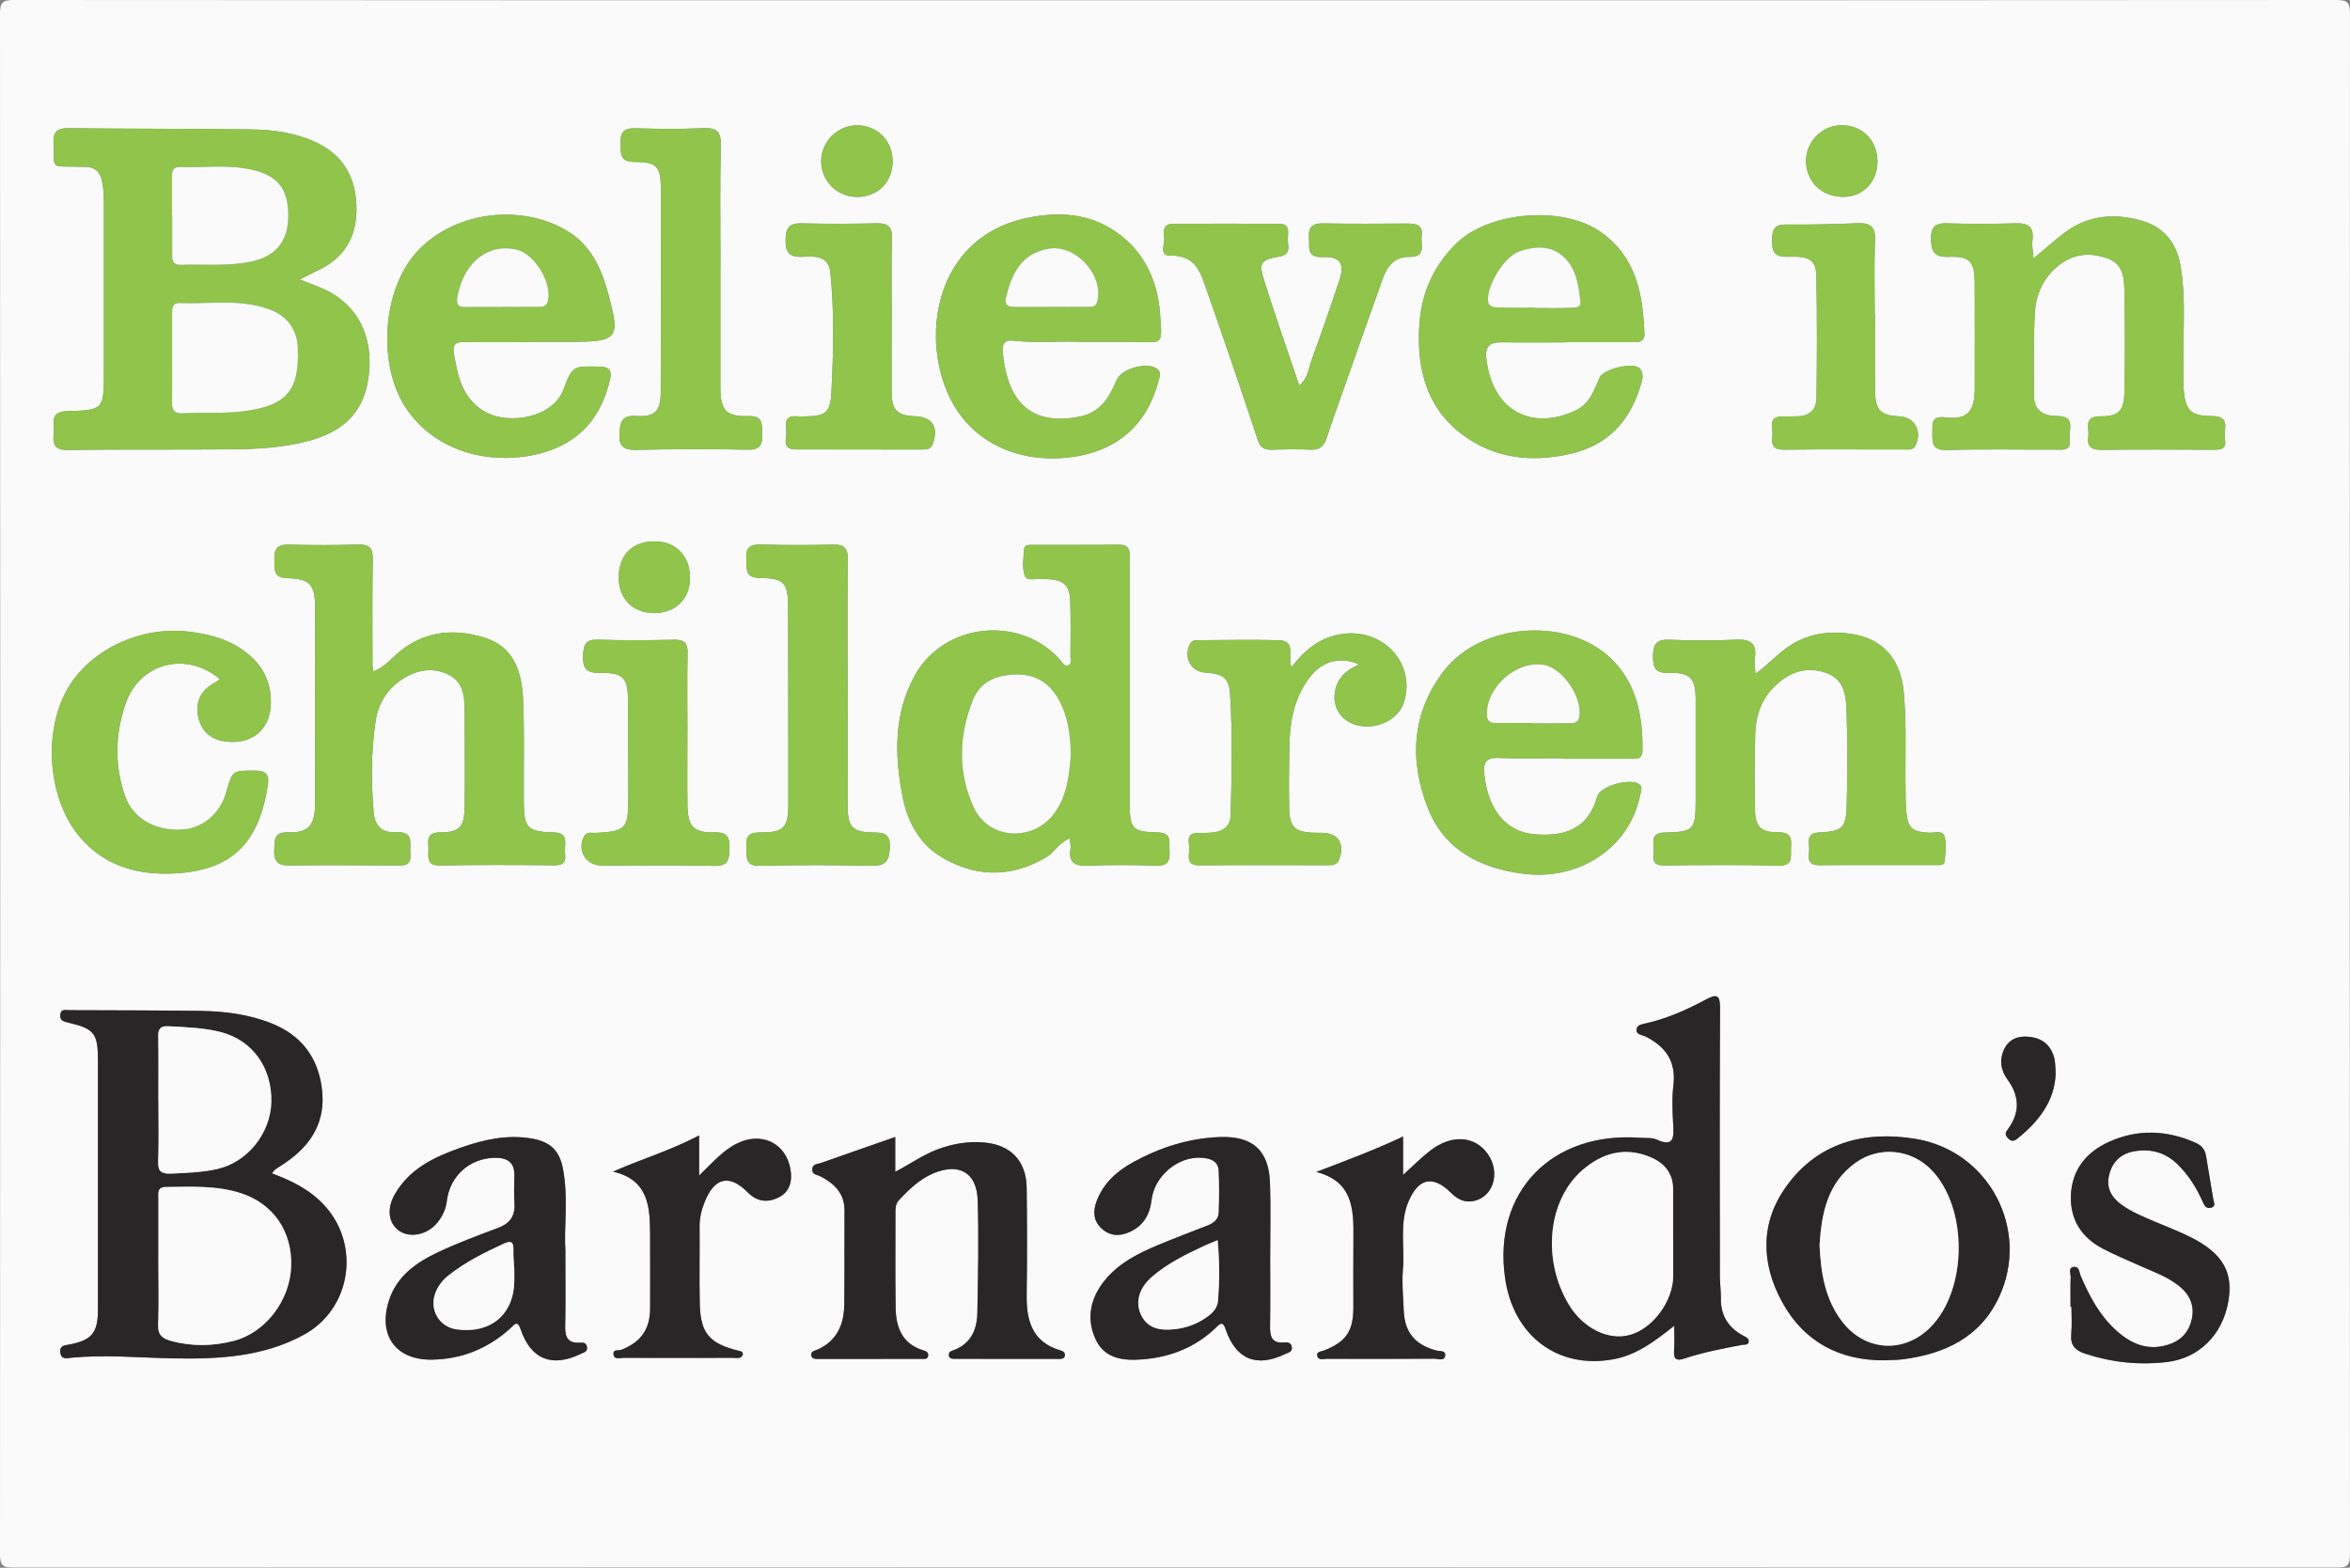 <?xml version="1.0" encoding="UTF-8"?>
<svg id="Layer_1" data-name="Layer 1" xmlns="http://www.w3.org/2000/svg" viewBox="0 0 840.19 560.48">
  <rect x="0" y="0" width="840.19" height="560.48" fill="#808080" stroke="none"/>
  <defs>
    <style>
      .cls-1 {
        opacity: .97;
      }

      .cls-2 {
        fill: #262324;
      }

      .cls-2, .cls-3, .cls-4 {
        stroke-width: 0px;
      }

      .cls-3 {
        fill: #90c549;
      }

      .cls-4 {
        fill: #fdfdfd;
      }
    </style>
  </defs>
  <g class="cls-1">
    <path class="cls-4" d="M420.09.1C558.5.1,696.9.12,835.3,0c3.99,0,4.89.9,4.88,4.88-.11,183.57-.11,367.14,0,550.71,0,3.99-.9,4.88-4.88,4.88-276.81-.11-553.61-.11-830.42,0-3.99,0-4.89-.9-4.88-4.88C.11,372.02.11,188.45,0,4.88,0,.9.9,0,4.88,0c138.4.12,276.81.1,415.21.1ZM107.16,99.89c2.95-1.46,5.49-2.66,7.98-3.97,9.02-4.74,12.63-12.65,12.29-22.36-.37-10.51-4.9-18.43-15.03-22.93-7.33-3.26-14.97-4.26-22.74-4.36-21.78-.29-43.57-.18-65.36-.43-4.37-.05-5.3,1.75-5.18,5.68.29,8.83-1.04,7.97,7.89,8.07.89,0,1.77.08,2.66.05,3.97-.16,6.23,1.51,6.91,5.63.35,2.11.57,4.19.57,6.31,0,20.55,0,41.1,0,61.65,0,13.07-.19,13.49-13.06,13.75-6.73.14-4.52,4.72-4.91,8.21-.42,3.78.46,5.74,5.02,5.68,19.48-.26,38.98-.05,58.46-.22,9.37-.08,18.74-.6,27.86-3.07,11.25-3.05,19.06-9.24,21.06-21.6,2.2-13.62-2.3-25.12-13.41-31.42-3.32-1.88-7.07-3.01-11.02-4.65ZM382.41,299.74c.17,1.59.5,2.64.34,3.61-.83,5.02,1.46,6.33,6.18,6.15,8.13-.31,16.3-.29,24.43,0,4.4.16,5-2.01,4.76-5.52-.2-3.02,1.04-6.28-4.31-6.39-9.07-.19-9.91-1.44-9.91-10.44,0-29.22,0-58.44.07-87.66,0-2.85-.35-4.79-3.9-4.75-10.27.11-20.54.03-30.82.07-1.17,0-2.94-.2-3.07,1.35-.27,3.15-.77,6.54.11,9.44.76,2.5,4.02,1.07,6.17,1.4.69.11,1.42,0,2.12.04,5.8.28,7.93,2.29,8.09,8.2.17,6.55.09,13.1.05,19.66,0,.98.48,2.34-.66,2.88-1.51.72-2.12-.79-2.88-1.67-14.3-16.39-41.76-13.58-52.2,5.52-7.52,13.76-7.15,28.45-4.26,43.33,1.66,8.55,5.87,16.29,12.76,20.74,12.19,7.85,25.53,8.51,38.57.79,2.92-1.73,4.4-5.11,8.36-6.74ZM97.21,419.49c.73-.88.91-1.21,1.18-1.39,1.17-.8,2.37-1.54,3.54-2.34,9.52-6.47,14.74-14.98,13.11-26.94-1.53-11.21-7.59-18.81-17.98-22.96-8.16-3.26-16.78-4.33-25.48-4.45-15.57-.21-31.14-.2-46.71-.26-1.32,0-3.03-.6-3.32,1.54-.29,2.16,1.2,2.52,2.91,2.92,9.27,2.17,10.55,3.85,10.56,13.39,0,29.75,0,59.51,0,89.26,0,8.12-2.14,10.82-9.98,12.38-1.76.35-3.79.25-3.48,2.88.32,2.76,2.57,2.01,4.13,1.86,12.04-1.13,24.04.01,36.07.25,16.12.32,32.3-.44,46.95-8.48,16.74-9.18,20.26-31.82,7.46-46.01-5.11-5.66-11.63-8.93-18.96-11.65ZM133.43,240.05c-.12-1.07-.26-1.71-.26-2.36,0-12.57-.12-25.14.1-37.71.07-3.9-1.08-5.39-5.08-5.29-8.32.22-16.65.26-24.97.02-4.1-.12-5.28,1.59-5.13,5.34.14,3.39-.65,6.52,4.79,6.66,8.05.21,9.77,2.46,9.78,10.53.03,23.37.01,46.75-.02,70.12-.01,7.58-2.31,10.43-9.54,10.2-5.37-.17-4.88,2.84-5.06,6.32-.21,4.13,1.33,5.6,5.53,5.54,12.57-.2,25.14-.04,37.72-.02,2.86,0,5.87.46,5.42-4.16-.35-3.6,1.56-8.11-5.14-7.71-4.59.28-7.55-1.87-7.99-7.12-.91-10.98-.91-21.95.73-32.79.94-6.19,4.35-11.61,9.91-15.06,5.07-3.15,10.59-4.09,16.15-1.34,5.02,2.49,5.72,7.28,5.74,12.24.04,11.69.16,23.37,0,35.06-.09,7.08-1.77,9.02-8.79,9.06-5.5.03-3.98,3.55-4.15,6.44-.18,2.98-.3,5.48,4.15,5.4,13.63-.24,27.27-.22,40.9-.05,5.35.07,3.51-3.63,3.75-6.25.26-2.92.46-5.44-4.03-5.54-9.45-.21-10.62-1.64-10.68-10.97-.08-12.04.27-24.09-.23-36.11-.4-9.73-2.93-19.08-13.58-22.45-10.55-3.34-20.88-2.71-30.16,4.54-3.1,2.42-5.54,5.85-9.88,7.46ZM727.02,92.39c-.18-2.61-.61-4.53-.37-6.36.62-4.71-1.28-6.33-5.93-6.19-8.32.25-16.66.26-24.98,0-4.07-.13-5.36,1.77-5.35,5.31.02,4.07.7,6.94,6.18,6.69,7.71-.35,9.41,1.68,9.44,9.25.06,12.58.04,25.16.02,37.74-.01,8.11-2.53,11.32-10.21,10.41-4.97-.59-4.97,1.41-4.92,4.77.05,3.5-.76,7.04,5.07,6.88,12.92-.37,25.87-.11,38.8-.15,2.55,0,5.83.66,5.2-3.71-.47-3.26,2.45-8.31-4.57-8.29-4.42,0-8.17-1.79-8.19-7.08-.05-9.92-.23-19.85.31-29.75.36-6.67,3.04-12.65,8.54-17.03,5.39-4.28,11.32-4.71,17.52-2.46,5.88,2.13,5.88,7.56,5.97,12.44.22,11.86.25,23.73-.02,35.59-.15,6.35-2.16,8.5-8.42,8.39-6.39-.11-4.06,4.14-4.48,7.19-.51,3.75,1.11,4.85,4.78,4.8,13.11-.18,26.22-.1,39.33-.04,2.8.01,5.51.2,4.71-3.92-.62-3.19,2.46-8.12-4.68-8.12-7.72,0-9.55-2.24-10.06-9.92-.13-1.94.02-3.9-.04-5.84-.42-12.73,1.11-25.52-1.11-38.18-1.4-8.01-5.96-13.65-13.85-15.9-9.82-2.8-19.3-2.01-27.71,4.41-3.58,2.73-6.95,5.74-10.97,9.09ZM627.64,240.92c-.14-2.24-.53-3.85-.28-5.35.93-5.53-1.42-7.15-6.74-6.89-7.78.38-15.6.37-23.38.03-4.53-.2-6.23.99-6.27,5.83-.03,4.62,1.13,6.16,5.9,6.03,7.48-.2,9.35,2.02,9.37,9.46.02,12.05.03,24.09,0,36.14-.02,10.43-.62,11.28-11.03,11.44-4.58.07-4.22,2.7-4,5.52.21,2.61-1.6,6.33,3.74,6.27,13.64-.16,27.29-.25,40.92.07,5.4.13,4.28-3.22,4.46-6.27.2-3.26.16-5.68-4.46-5.66-6.61.03-8.37-2.01-8.45-8.72-.11-8.85-.15-17.72.12-26.57.21-6.74,2.39-12.78,7.59-17.52,5.13-4.68,10.84-6.47,17.56-4.25,6.52,2.16,7.29,7.93,7.48,13.35.4,11.32.37,22.68.07,34.01-.22,8.11-1.54,9.37-9.8,9.75-4.32.2-3.86,2.82-3.63,5.39.23,2.57-1.64,6.39,3.7,6.34,13.82-.14,27.64-.03,41.45-.06,1.19,0,3.04.26,3.22-1.12.39-2.94.75-6.09.09-8.91-.61-2.62-3.56-1.45-5.5-1.54-6.26-.32-7.7-1.56-8.26-7.87-.2-2.29-.18-4.6-.23-6.9-.23-11.86.46-23.72-.66-35.57-1.07-11.31-7.03-18.7-17.94-20.6-8-1.39-15.82-.48-22.96,4.19-4.18,2.74-7.41,6.54-12.11,9.96ZM560.17,122.4s0-.04,0-.06c7.8,0,15.59,0,23.39,0,2.2,0,4.51.01,4.38-3.14-.6-14.03-2.88-27.22-15.55-36.21-13.56-9.62-40.2-7.48-51.96,4.27-7.9,7.89-12.13,17.35-12.93,28.31-1.12,15.37,2.1,29.6,14.85,39.42,11.56,8.9,25.07,10.54,39.31,7.21,12.78-2.98,20.52-11.01,24.5-23.11.76-2.3,1.87-4.99.3-7.16-1.97-2.73-13.2-.15-14.56,3.06-1.93,4.57-3.67,9.42-8.54,11.73-15.07,7.14-29.53.93-31.94-18.25-.57-4.5,1.05-6.16,5.39-6.1,7.78.11,15.57.03,23.36.03ZM190.96,122.31s0-.06,0-.08c4.07,0,8.15.01,12.22,0,18.26-.05,18.87-.85,13.81-18.82-2.51-8.91-6.66-16.72-15.15-21.42-17.11-9.48-40.49-5.79-53.08,8.37-12.37,13.91-13.68,40.65-3.5,55.69,12.04,17.77,34.96,20.84,51.56,14.92,11.66-4.16,18.23-12.88,21.14-24.65.79-3.21.62-5.19-3.74-5.25-9-.12-9.53-.56-12.64,7.91-3.91,10.68-19.54,12.58-27.21,8.72-8.81-4.42-10.55-12.5-12.05-21.02-.6-3.43.38-4.45,3.67-4.4,8.32.11,16.65.04,24.98.04ZM558.78,271.04c0,.07,0,.14,0,.22,7.97,0,15.94.01,23.91,0,2.08,0,4.49.42,4.54-2.88.17-12.44-2.13-24.34-11.46-33.14-15.77-14.89-46.42-12.52-59.61,4.69-11.4,14.87-12.37,31.79-5.72,48.83,5.93,15.18,18.74,21.62,34.13,23.61,20.24,2.62,38.13-9.48,41.82-28.13.24-1.2.94-2.49,0-3.55-2.57-2.9-14.21.09-15.34,4.07-3.56,12.53-12.79,14.3-22.64,13.48-10.2-.86-16.48-9.17-17.72-21.31-.43-4.26.5-6.16,5.23-5.96,7.6.33,15.23.09,22.85.09ZM598.55,474.02c0,2.94.16,5.89-.04,8.82-.2,2.95.72,3.82,3.61,2.85,6.71-2.25,13.65-3.54,20.58-4.89.94-.18,2.39.24,2.48-1.26.07-1.21-1.17-1.6-2.08-2.1-5.3-2.89-7.98-7.27-7.87-13.39.05-2.65-.36-5.3-.36-7.95-.03-31.87-.1-63.75.07-95.62.03-4.92-1.19-5.21-5.17-3.09-6.7,3.59-13.65,6.69-21.12,8.41-1.39.32-3.17.49-3.5,1.91-.51,2.22,1.93,2.23,3.14,2.84,7.25,3.63,11,8.94,9.98,17.43-.56,4.71-.32,9.56-.06,14.33.25,4.56.09,7.82-5.92,5.1-1.68-.76-3.83-.5-5.78-.64-31.82-2.39-52.85,19.43-48.41,50.21,2.97,20.64,18.89,32.58,38.68,28.96,8.33-1.52,14.75-6.41,21.74-11.94ZM386.69,122.23c7.31,0,12.97-.05,18.64.01,10.54.11,10.27,1.62,9.44-9.89-.94-13.02-6.52-23.94-17.74-30.72-9.61-5.8-20.56-5.93-31.39-3.35-30.3,7.22-36.61,40.27-26.64,62.66,7.26,16.32,23.75,24.53,42.38,22.68,17.32-1.72,28.66-11.24,32.84-27.56.35-1.37.96-2.83-.28-3.97-3.27-3.01-12.94-.44-14.69,3.73-2.57,6.13-5.78,11.61-13.11,13.09-20.15,4.07-26.29-8.55-27.65-23.05-.29-3.08.97-4.43,3.87-4.08,8.65,1.04,17.32,0,24.32.45ZM78.62,242.83c-.95.65-1.51,1.09-2.12,1.42-4.8,2.63-6.72,6.83-5.64,11.98,1.13,5.39,4.66,8.37,10.4,8.94,8.89.87,15.17-4.3,15.56-13.21.32-7.38-2.36-13.41-8.08-18.13-6.11-5.04-13.34-7.04-20.99-7.99-17.63-2.18-35.99,6.59-43.91,20.97-8.66,15.71-6.46,39.34,4.76,52.51,8.96,10.52,21.02,13.61,33.89,12.93,21.3-1.12,30.16-11.7,33.28-31.56.53-3.4-.37-5.19-4.4-5.2-8.24,0-8.24-.22-10.53,7.9-2.14,7.61-8.51,12.89-15.98,13.25-9.42.45-17.23-3.99-20.03-11.77-3.99-11.07-3.68-22.39.08-33.3,5.06-14.67,21.77-18.92,33.72-8.74ZM320.08,406.47c-9,3.14-17.79,6.2-26.57,9.3-1.23.44-3.04.29-3.12,2.26-.09,1.98,1.76,1.91,2.93,2.52,4.99,2.6,8.64,6.08,8.6,12.27-.07,11.16.04,22.31-.08,33.47-.08,7.2-2.59,13.14-9.67,16.25-.95.42-2.26.47-2.14,1.88.12,1.4,1.37,1.42,2.42,1.42,12.4,0,24.79,0,37.19-.03.82,0,1.89.24,2.14-.94.28-1.31-.49-1.76-1.69-2.12-7.53-2.26-9.78-8.17-9.89-15.17-.17-11.33-.03-22.67-.07-34,0-1.63.03-3.18,1.21-4.46,3.63-3.91,7.47-7.6,12.47-9.69,9.05-3.78,15.4-.23,15.72,9.57.44,13.44.13,26.9-.11,40.35-.11,6.01-2.31,11.08-8.53,13.37-.85.32-1.71.53-1.67,1.68.04,1.18.88,1.38,1.81,1.39,12.57.02,25.15.03,37.72.03.89,0,1.88-.12,1.96-1.27.07-1.01-.59-1.49-1.57-1.77-10.06-2.92-12.22-10.55-12.09-19.82.18-12.73.15-25.47,0-38.21-.11-9.66-5.62-15.48-15.23-16.3-5.72-.49-11.26.46-16.65,2.47-5.23,1.96-9.78,5.26-15.11,8v-12.45ZM464.52,137.82c-4.25-12.62-8.56-24.9-12.48-37.29-2.1-6.63-1.41-7.6,5.44-8.83,4.66-.84,2.69-4.24,2.94-6.67.22-2.18.62-5.02-2.95-5.03-12.75-.05-25.51-.03-38.26,0-3.1.01-3.44,2.63-3.01,4.53.54,2.37-2.16,6.99,2.3,6.87,9.26-.25,10.88,6.52,13.07,12.74,6.21,17.67,12.23,35.4,18.12,53.17.92,2.79,2.38,3.53,5,3.46,4.6-.12,9.22-.24,13.81-.01,3.22.16,4.83-1.15,5.79-4.09,1.97-6.04,4.15-12.02,6.26-18.01,4.65-13.16,9.26-26.33,13.99-39.46,1.55-4.31,4.46-7.48,9.33-7.36,6.25.14,3.98-4.37,4.41-7.39.59-4.14-2.11-4.55-5.27-4.53-9.92.04-19.84.14-29.76-.06-3.85-.08-5.57,1.08-5.25,5.12.27,3.4-1.07,7.13,4.92,6.92,6.3-.22,7.91,2.36,5.91,8.39-3.17,9.56-6.5,19.07-9.94,28.53-1.05,2.89-1.16,6.27-4.37,9ZM461.74,238.54c-1.54-3.96,1.93-9.51-4.64-9.67-9.38-.23-18.77-.06-28.16,0-1.35,0-2.8-.19-3.59,1.53-2.22,4.87.46,9.73,5.65,10.08,6.47.45,8.42,1.83,8.81,8.05.88,14.32.56,28.66.17,42.99-.1,3.76-2.58,5.67-6.18,6.06-1.76.19-3.54.21-5.31.18-5.01-.08-3.13,3.74-3.31,6.12-.18,2.45-.93,5.51,3.5,5.48,15.41-.11,30.82-.02,46.22-.04,1.6,0,3.17-.12,3.88-2.04,2.13-5.71-.31-9.5-6.22-9.56-.89,0-1.77,0-2.66-.02-6.91-.17-8.86-1.94-8.99-8.86-.14-7.43-.08-14.88.08-22.31.19-8.98,1.81-17.57,7.66-24.84,4.44-5.52,10.72-7.07,17.34-4.12-4.63,1.8-7.93,4.86-8.73,9.8-.96,5.99,2.66,10.85,8.57,12.05,6.84,1.39,14.15-2.34,16.04-8.17,4.58-14.09-7.5-27.04-22.55-24.52-7.51,1.26-12.76,5.55-17.59,11.8ZM454.12,449.01c0-8.67.24-17.36-.06-26.02-.4-11.78-6.24-16.92-18.01-16.48-11,.41-21.21,3.69-30.78,8.91-5.84,3.19-10.74,7.49-13.18,13.97-1.34,3.56-1.28,6.97,1.7,9.75,3.11,2.91,6.65,2.93,10.33,1.2,4.79-2.25,7.03-6.26,7.59-11.32.95-8.52,9.48-15.75,18-15.1,2.97.23,5.85,1.08,6.01,4.7.22,4.94.17,9.91.02,14.86-.07,2.33-1.7,3.76-3.84,4.59-5.92,2.31-11.86,4.56-17.73,7-7.23,3-14.23,6.51-19.26,12.76-5.03,6.24-6.61,13.48-3.27,20.84,3.32,7.33,10.32,7.89,17.27,7.29,9.78-.85,18.51-4.33,25.71-11.21,1.35-1.29,2.48-2.77,3.52.33,3.65,10.88,11.04,13.96,21.32,9.01,1.08-.52,2.57-.69,2.42-2.33-.14-1.54-1.27-1.98-2.69-1.83-4.59.48-5.17-2.24-5.11-5.95.15-8.32.05-16.64.03-24.96ZM202.14,447.4c-.59-8.48,1.09-18.97-.84-29.33-1.25-6.72-4.51-9.84-11.1-11-8.81-1.55-17.24.34-25.47,3.24-9.45,3.33-18.4,7.53-23.65,16.78-2.89,5.09-2.18,10.28,1.56,12.9,3.95,2.77,10.2,1.48,13.72-2.89,1.8-2.23,3.01-4.73,3.36-7.64,1.07-8.91,8-15.29,17.02-15.52,4.19-.11,7.3,1.31,7.14,6.36-.11,3.36-.14,6.73.05,10.08.26,4.55-1.8,7.12-6.01,8.69-7.28,2.71-14.59,5.42-21.59,8.76-7.59,3.62-14.42,8.37-17.24,17.01-4.07,12.44,2.29,21.42,15.26,21.26,10.67-.14,20-3.94,27.96-11.06,1.45-1.3,2.59-3.46,3.86.29,3.62,10.71,11.22,13.68,21.53,8.68,1.11-.54,2.43-.75,2.15-2.45-.29-1.75-1.62-1.54-2.85-1.5-4.02.12-5.02-2.07-4.94-5.74.19-8.32.06-16.64.06-26.9ZM303.05,245.18c0-15.04-.11-30.08.07-45.12.05-3.85-1.06-5.44-5.08-5.35-8.67.2-17.35.22-26.01-.03-3.89-.11-5.47,1.06-5.18,5.08.25,3.48-.83,6.87,5,6.88,8.46.01,9.9,1.9,9.92,10.14.06,23.54.09,47.07.08,70.61,0,8.54-1.52,10.25-10.22,10.21-4.31-.02-5.05,1.8-4.77,5.4.26,3.26-.76,6.68,4.82,6.54,13.26-.33,26.55-.3,39.81,0,5.19.12,6.52-1.79,6.66-6.73.14-5.16-2.53-5.16-6.21-5.2-6.92-.08-8.83-2.01-8.86-8.89-.08-14.51-.02-29.02-.02-43.53ZM257.56,95.49h.02c0-14.53-.23-29.06.13-43.58.13-5.08-1.58-6.3-6.31-6.09-7.96.35-15.95.29-23.91.03-4.05-.13-5.77.97-5.65,5.29.1,3.81-.34,6.79,5.21,6.76,7.74-.03,9.21,1.71,9.23,9.5.08,24.27.05,48.54-.05,72.81-.03,6.82-2.08,8.95-9.01,8.51-5.32-.33-5.54,2.67-5.76,6.47-.25,4.36,1.54,5.72,5.87,5.63,13.28-.27,26.58-.37,39.86-.06,4.83.11,5.41-1.86,5.35-5.91-.06-3.8-.05-6.28-5.15-6.11-7.84.26-9.84-2.2-9.84-10.22,0-14.35,0-28.7,0-43.05ZM673.58,486.32c2.72-.13,4.68-.1,6.61-.34,15.01-1.93,27.71-7.77,34.49-22.2,11.29-24.06-3.46-52.32-29.91-56.64-18.27-2.98-34.9,1.37-46.16,17.05-9.27,12.93-9.02,27.38-1.51,41.18,7.91,14.55,20.86,21.02,36.48,20.95ZM740.28,467.21c.11,0,.22,0,.32,0,0,3.19.24,6.39-.06,9.55-.38,4,1.1,5.95,5.01,7.23,9.59,3.13,19.32,4.14,29.27,2.95,11.36-1.35,19.73-9.67,21.83-21.46,1.89-10.6-1.88-17.31-13.3-23.09-4.09-2.07-8.4-3.69-12.62-5.49-4.23-1.8-8.5-3.49-12.27-6.22-3.64-2.64-5.47-6.02-4.41-10.53,1.12-4.79,4.25-7.71,9.03-8.54,5.92-1.03,11.17.42,15.57,4.76,3.98,3.92,6.82,8.56,9.03,13.62.57,1.31,1.25,2.14,2.73,1.82,1.96-.43,1.1-1.84.91-2.96-.87-5.23-1.77-10.46-2.62-15.69-.38-2.3-1.7-3.71-3.8-4.63-10.25-4.5-20.6-4.92-30.85-.3-8.2,3.7-13.33,10.06-13.65,19.26-.29,8.55,3.82,14.95,11.38,18.91,4.22,2.21,8.63,4.05,12.98,6,4.99,2.24,10.23,4,14.54,7.55,3.75,3.08,5.39,7,4.31,11.76-1.06,4.67-3.97,7.7-8.64,9.12-7.31,2.22-13.18-.47-18.43-5.21-5.91-5.33-9.51-12.2-12.61-19.4-.56-1.3-.52-3.72-2.74-3.22-1.82.41-.81,2.41-.86,3.66-.15,3.52-.05,7.05-.05,10.58ZM318.8,113.41h.02c0-9.37-.21-18.76.09-28.12.14-4.35-1.59-5.53-5.57-5.45-8.84.18-17.69.25-26.53,0-4.32-.12-5.84,1.31-5.94,5.71-.11,4.81,1.41,6.55,6.31,6.27,4.14-.24,9.07-.43,9.69,5.6,1.46,14.28,1.11,28.61.37,42.9-.39,7.43-2.25,8.53-9.82,8.55-.88,0-1.78.07-2.65-.02-4.34-.41-3.89,2.72-3.65,5.27.24,2.55-1.83,6.56,3.44,6.56,15.03,0,30.07.03,45.1.03,1.59,0,3.12-.03,3.84-2.02,2.18-6.01-.14-9.67-6.4-9.88-6.21-.21-8.26-2.21-8.3-8.33-.05-9.02-.01-18.04-.01-27.06ZM245.77,261.16c0-9.2-.15-18.4.07-27.59.09-3.74-1.2-4.94-4.89-4.85-9.02.2-18.05.26-27.06-.03-4.3-.14-5.24,1.5-5.42,5.49-.22,4.79,1.09,6.49,6.09,6.4,8.34-.15,9.93,1.79,9.96,9.94.04,11.67.11,23.35.11,35.02,0,10.77-.92,11.68-11.66,12.22-1.46.07-3.23-.56-4.2,1.34-2.53,4.92.68,10.31,6.27,10.33,13.44.05,26.89-.19,40.33.14,4.89.12,5.33-2.11,5.44-6.02.11-4.06-.53-6.1-5.35-5.98-7.56.2-9.59-2.12-9.68-9.87-.1-8.84-.02-17.69-.02-26.53ZM670.36,112.59s-.06,0-.09,0c0-8.85-.28-17.71.11-26.54.22-5.07-1.71-6.46-6.42-6.25-8.48.39-16.97.54-25.46.47-4.09-.03-4.87,1.7-4.95,5.44-.09,4.45.93,6.28,5.83,6.09,7.67-.3,9.89,1.24,10.01,6.94.3,14.5.24,29.02.06,43.53-.05,4-2.38,6.55-6.76,6.54-1.77,0-3.54.13-5.31.1-5.7-.11-3.29,4.22-3.68,6.88-.43,2.89,0,5.02,4.01,4.97,14.51-.18,29.02-.04,43.54-.06,1.33,0,2.79.24,3.62-1.47,2.45-5.04-.34-10.14-5.77-10.38-6.55-.29-8.61-2.18-8.71-8.66-.14-9.2-.04-18.4-.04-27.6ZM265.62,484.2c-.07-1.02-.82-1.1-1.49-1.27-10.49-2.57-13.7-6.25-13.94-16.79-.21-9.19.03-18.4-.07-27.59-.03-3.09.67-5.93,1.78-8.74,3.48-8.83,8.85-10.17,15.43-3.53,3.46,3.5,7.26,3.71,11.1,1.8,3.93-1.96,4.9-5.85,4.19-10.01-1.61-9.33-10.19-13.54-18.91-9.36-5.14,2.46-8.8,6.77-13.75,11.57v-14.34c-10.24,5.36-20.44,8.4-30.77,12.92,12.7,2.99,13.18,12.53,13.24,22.26.05,8.85,0,17.69.01,26.54,0,7.5-3.24,12.16-10.31,14.92-1.01.39-3-.32-2.79,1.57.23,2.07,2.19,1.28,3.44,1.29,13.09.05,26.19.05,39.28,0,1.28,0,2.9.54,3.56-1.23ZM470.65,418.97c13.05,3.43,13.33,13.28,13.23,23.41-.08,8.32-.02,16.65-.02,24.97,0,8.44-2.45,12.18-10.23,15.37-1.12.46-2.96.39-2.71,1.89.31,1.89,2.27,1.17,3.58,1.17,12.75.03,25.51.03,38.26-.04,1.4,0,3.71,1.04,3.94-1.23.18-1.81-2.07-1.38-3.34-1.73-7.66-2.15-11.21-6.56-11.5-14.46-.18-4.77-.71-9.59-.29-14.32.72-8.22-1.38-16.7,2.09-24.67,3.55-8.16,8.67-9.23,14.96-3.02,2.44,2.41,4.97,3.82,8.51,2.99,7.43-1.73,9.55-11.48,3.85-17.93-4.77-5.4-12.51-5.53-19.59-.05-3.23,2.49-6.11,5.43-9.76,8.72v-13.72c-10.25,4.82-20.27,8.57-30.99,12.64ZM246.7,207.02c.21-7.73-4.6-13.16-11.9-13.45-8.37-.33-13.42,4.36-13.59,12.64-.16,7.62,4.8,12.82,12.38,12.96,7.65.14,12.91-4.73,13.11-12.14ZM319.14,57.67c.03-7.24-5.34-12.75-12.52-12.87-7.15-.12-13.15,5.89-13.02,13.05.12,7.08,5.83,12.61,12.96,12.56,7.33-.06,12.56-5.35,12.58-12.73ZM671.23,57.59c-.07-7.61-5.62-13.02-13.15-12.82-6.94.18-12.63,6.25-12.37,13.18.28,7.41,5.95,12.59,13.62,12.42,7-.16,11.98-5.5,11.91-12.78ZM734.95,383.99c-.11-2.85-.1-4.74-.76-6.66-1.54-4.46-4.83-6.41-9.23-6.72-3.6-.25-6.7.96-8.36,4.38-1.85,3.83-1.33,7.58,1.16,10.98q6.51,8.9.21,17.6c-.78,1.07-1.4,1.83-.22,3.16,1.22,1.37,2.13,1.42,3.5.33,7.79-6.17,13.33-13.59,13.7-23.08Z"/>
    <path class="cls-3" d="M107.16,99.89c3.95,1.64,7.7,2.77,11.02,4.65,11.11,6.29,15.61,17.8,13.41,31.42-2,12.36-9.81,18.56-21.06,21.6-9.12,2.47-18.49,2.98-27.86,3.07-19.49.17-38.98-.04-58.46.22-4.56.06-5.44-1.89-5.02-5.68.38-3.49-1.82-8.07,4.91-8.21,12.88-.26,13.06-.68,13.06-13.75,0-20.55,0-41.1,0-61.65,0-2.12-.22-4.19-.57-6.31-.68-4.12-2.94-5.78-6.91-5.63-.88.03-1.77-.04-2.66-.05-8.93-.09-7.6.76-7.89-8.07-.13-3.94.8-5.74,5.18-5.68,21.79.26,43.58.14,65.36.43,7.76.11,15.41,1.1,22.74,4.36,10.12,4.51,14.66,12.42,15.03,22.93.34,9.72-3.27,17.63-12.29,22.36-2.49,1.31-5.04,2.51-7.98,3.97ZM61.53,128.04c0,5.31.05,10.63-.02,15.94-.04,2.66.99,3.91,3.76,3.75,7.24-.4,14.5.22,21.75-.72,15.32-1.97,20.03-7.28,19.47-22.48-.25-6.72-3.83-11.63-10.2-13.95-10.49-3.82-21.39-1.83-32.13-2.22-2.55-.09-2.62,1.92-2.63,3.73-.03,5.31-.01,10.63,0,15.94ZM61.48,76.94s.05,0,.08,0c0,4.78.01,9.56,0,14.34,0,2.02.53,3.46,2.96,3.38,8.47-.27,17.01.63,25.4-1.18,8.89-1.92,13.22-7.47,13.15-16.62-.07-9.47-3.93-14.18-13.29-16.24-8.41-1.85-16.93-.58-25.4-.91-2.48-.1-2.9,1.45-2.9,3.42.01,4.6,0,9.2,0,13.81Z"/>
    <path class="cls-3" d="M382.41,299.74c-3.96,1.63-5.44,5.01-8.36,6.74-13.04,7.72-26.38,7.07-38.57-.79-6.9-4.44-11.1-12.19-12.76-20.74-2.89-14.88-3.26-29.56,4.26-43.33,10.44-19.11,37.9-21.92,52.2-5.52.76.87,1.37,2.38,2.88,1.67,1.14-.54.66-1.9.66-2.88.04-6.55.12-13.11-.05-19.66-.16-5.91-2.29-7.92-8.09-8.2-.71-.03-1.43.07-2.12-.04-2.15-.33-5.41,1.09-6.17-1.4-.88-2.9-.38-6.29-.11-9.44.13-1.55,1.9-1.34,3.07-1.35,10.27-.04,20.55.04,30.82-.07,3.55-.04,3.9,1.9,3.9,4.75-.07,29.22-.07,58.44-.07,87.66,0,9.01.84,10.25,9.91,10.44,5.36.11,4.11,3.38,4.31,6.39.24,3.51-.36,5.68-4.76,5.52-8.14-.3-16.3-.32-24.43,0-4.71.18-7-1.13-6.18-6.15.16-.97-.17-2.02-.34-3.61ZM382.85,269.92c-.17-7.27-1.02-13.56-4.07-19.3-3.22-6.06-8.02-9.52-15.26-9.44-6.98.07-12.88,2.31-15.55,8.85-5.21,12.75-5.58,25.99.16,38.6,5.31,11.67,21.35,12.46,28.86,2.05,4.68-6.5,5.3-14.02,5.86-20.75Z"/>
    <path class="cls-2" d="M97.21,419.49c7.33,2.72,13.85,5.99,18.96,11.65,12.8,14.19,9.28,36.82-7.46,46.01-14.65,8.03-30.83,8.79-46.95,8.48-12.03-.24-24.03-1.38-36.07-.25-1.56.15-3.81.9-4.13-1.86-.31-2.63,1.73-2.53,3.48-2.88,7.84-1.56,9.98-4.26,9.98-12.38,0-29.75,0-59.51,0-89.26,0-9.54-1.29-11.22-10.56-13.39-1.71-.4-3.19-.76-2.91-2.92.28-2.14,1.99-1.55,3.32-1.54,15.57.06,31.14.05,46.71.26,8.7.12,17.32,1.19,25.48,4.45,10.39,4.15,16.45,11.75,17.98,22.96,1.63,11.96-3.59,20.47-13.11,26.94-1.17.8-2.38,1.54-3.54,2.34-.27.19-.45.52-1.18,1.39ZM56.64,451.29c0,7.42.22,14.85-.09,22.26-.15,3.57,1.33,4.93,4.45,5.8,7.52,2.1,15.01,1.95,22.48.06,11.37-2.88,20.19-14.37,20.63-26.64.44-12.42-6.31-22.43-18.08-26.22-8.71-2.8-17.79-2.26-26.79-2.18-3.07.03-2.59,2.26-2.59,4.14-.02,7.6,0,15.19,0,22.79ZM56.62,392.86h.02c0,7.43.2,14.86-.09,22.28-.14,3.65,1.13,4.59,4.55,4.45,5.48-.23,10.93-.45,16.32-1.59,10.84-2.31,19.31-12.65,19.59-24.01.3-12.17-6.68-22.01-17.94-24.97-6.17-1.62-12.55-1.79-18.9-2.12-2.86-.15-3.65.98-3.6,3.69.14,7.42.05,14.85.05,22.28Z"/>
    <path class="cls-3" d="M133.43,240.05c4.34-1.62,6.78-5.04,9.88-7.46,9.28-7.25,19.61-7.88,30.16-4.54,10.65,3.37,13.18,12.72,13.58,22.45.5,12.02.15,24.07.23,36.11.06,9.33,1.23,10.76,10.68,10.97,4.49.1,4.29,2.62,4.03,5.54-.24,2.62,1.6,6.31-3.75,6.25-13.63-.17-27.27-.19-40.9.05-4.45.08-4.33-2.43-4.15-5.4.17-2.89-1.35-6.41,4.15-6.44,7.02-.04,8.7-1.98,8.79-9.06.15-11.68.03-23.37,0-35.06-.02-4.96-.72-9.75-5.74-12.24-5.56-2.75-11.08-1.81-16.15,1.34-5.55,3.45-8.97,8.87-9.91,15.06-1.64,10.84-1.64,21.82-.73,32.79.43,5.25,3.39,7.39,7.99,7.12,6.7-.4,4.78,4.11,5.14,7.71.45,4.62-2.56,4.17-5.42,4.16-12.57-.02-25.15-.17-37.72.02-4.2.07-5.74-1.41-5.53-5.54.18-3.49-.31-6.5,5.06-6.32,7.24.23,9.53-2.62,9.54-10.2.04-23.37.05-46.75.02-70.12,0-8.07-1.73-10.32-9.78-10.53-5.44-.14-4.66-3.27-4.79-6.66-.15-3.75,1.02-5.46,5.13-5.34,8.32.24,16.65.2,24.97-.02,3.99-.11,5.15,1.38,5.08,5.29-.23,12.57-.11,25.14-.1,37.71,0,.65.14,1.29.26,2.36Z"/>
    <path class="cls-3" d="M727.02,92.39c4.03-3.35,7.4-6.36,10.97-9.09,8.41-6.43,17.89-7.22,27.71-4.41,7.89,2.25,12.45,7.89,13.85,15.9,2.22,12.66.69,25.45,1.11,38.18.06,1.95-.08,3.9.04,5.84.51,7.68,2.34,9.92,10.06,9.92,7.13,0,4.05,4.92,4.68,8.12.8,4.12-1.92,3.93-4.71,3.92-13.11-.06-26.23-.14-39.33.04-3.67.05-5.29-1.05-4.78-4.8.42-3.05-1.91-7.3,4.48-7.19,6.27.11,8.28-2.04,8.42-8.39.27-11.86.24-23.73.02-35.59-.09-4.88-.09-10.3-5.97-12.44-6.19-2.25-12.13-1.82-17.52,2.46-5.5,4.37-8.18,10.36-8.54,17.03-.54,9.89-.35,19.83-.31,29.75.02,5.28,3.78,7.09,8.19,7.08,7.02-.01,4.1,5.03,4.57,8.29.63,4.38-2.64,3.71-5.2,3.71-12.93.04-25.88-.22-38.8.15-5.82.16-5.01-3.38-5.07-6.88-.05-3.36-.04-5.36,4.92-4.77,7.68.91,10.2-2.3,10.21-10.41.02-12.58.04-25.16-.02-37.74-.04-7.56-1.73-9.6-9.44-9.25-5.48.25-6.16-2.61-6.18-6.69-.01-3.54,1.27-5.44,5.35-5.31,8.32.26,16.66.26,24.98,0,4.65-.14,6.55,1.48,5.93,6.19-.24,1.83.2,3.75.37,6.36Z"/>
    <path class="cls-3" d="M627.64,240.92c4.7-3.42,7.92-7.22,12.11-9.96,7.13-4.67,14.96-5.58,22.96-4.19,10.91,1.9,16.87,9.29,17.94,20.6,1.12,11.85.43,23.71.66,35.57.04,2.3.02,4.61.23,6.9.56,6.31,2,7.55,8.26,7.87,1.94.1,4.89-1.08,5.5,1.54.66,2.82.3,5.97-.09,8.91-.18,1.38-2.04,1.11-3.22,1.12-13.82.03-27.64-.08-41.45.06-5.34.05-3.46-3.77-3.7-6.34-.23-2.57-.69-5.19,3.63-5.39,8.27-.38,9.59-1.63,9.8-9.75.31-11.33.33-22.68-.07-34.01-.19-5.42-.96-11.19-7.48-13.35-6.72-2.22-12.43-.43-17.56,4.25-5.2,4.74-7.38,10.78-7.59,17.52-.27,8.85-.24,17.71-.12,26.57.09,6.71,1.84,8.75,8.45,8.72,4.62-.02,4.66,2.4,4.46,5.66-.19,3.04.93,6.39-4.46,6.27-13.63-.32-27.28-.23-40.92-.07-5.34.06-3.53-3.65-3.74-6.27-.22-2.83-.58-5.45,4-5.52,10.4-.16,11.01-1.02,11.03-11.44.03-12.05.02-24.09,0-36.14-.01-7.45-1.88-9.66-9.37-9.46-4.77.13-5.93-1.41-5.9-6.03.04-4.83,1.73-6.02,6.27-5.83,7.78.34,15.6.35,23.38-.03,5.32-.26,7.67,1.36,6.74,6.89-.25,1.5.14,3.11.28,5.35Z"/>
    <path class="cls-3" d="M560.17,122.4c-7.79,0-15.57.08-23.36-.03-4.35-.06-5.96,1.6-5.39,6.1,2.41,19.18,16.86,25.39,31.94,18.25,4.88-2.31,6.62-7.16,8.54-11.73,1.35-3.21,12.58-5.8,14.56-3.06,1.57,2.18.46,4.86-.3,7.16-3.98,12.1-11.72,20.13-24.5,23.11-14.24,3.32-27.75,1.69-39.31-7.21-12.75-9.82-15.97-24.05-14.85-39.42.8-10.96,5.03-20.42,12.93-28.31,11.76-11.75,38.4-13.89,51.96-4.27,12.67,8.99,14.95,22.19,15.55,36.21.13,3.16-2.17,3.14-4.38,3.14-7.8,0-15.59,0-23.39,0,0,.02,0,.04,0,.06ZM548.73,109.96s0,.08,0,.11c4.25,0,8.5.13,12.74-.08,1.34-.07,3.83.23,3.58-2.09-.61-5.81-1.45-11.83-5.94-16.02-4.62-4.31-10.42-3.95-16-1.97-5.24,1.86-11.08,11.45-11.12,17.09-.02,2.8,1.93,2.81,3.49,2.88,4.41.21,8.84.07,13.26.07Z"/>
    <path class="cls-3" d="M190.96,122.31c-8.33,0-16.65.08-24.98-.04-3.29-.04-4.27.97-3.67,4.4,1.49,8.52,3.24,16.6,12.05,21.02,7.68,3.86,23.3,1.96,27.21-8.72,3.11-8.48,3.64-8.03,12.64-7.91,4.37.06,4.54,2.04,3.74,5.25-2.91,11.77-9.48,20.5-21.14,24.65-16.6,5.92-39.52,2.85-51.56-14.92-10.18-15.04-8.86-41.78,3.5-55.69,12.59-14.16,35.97-17.85,53.08-8.37,8.49,4.7,12.64,12.51,15.15,21.42,5.06,17.97,4.45,18.77-13.81,18.82-4.07.01-8.15,0-12.22,0,0,.03,0,.06,0,.08ZM179.45,109.74v-.04c4.24,0,8.49.04,12.73-.02,1.52-.02,3.13.19,3.69-2.04,1.59-6.38-4.66-16.83-11.13-18.37-10.13-2.41-18.7,4.34-21.11,16.33-.6,2.97-.15,4.27,3.09,4.17,4.24-.13,8.48-.03,12.72-.03Z"/>
    <path class="cls-3" d="M558.78,271.04c-7.62,0-15.25.24-22.85-.09-4.73-.2-5.66,1.7-5.23,5.96,1.24,12.14,7.52,20.46,17.72,21.31,9.85.83,19.08-.95,22.64-13.48,1.13-3.97,12.77-6.97,15.34-4.07.94,1.06.24,2.35,0,3.55-3.69,18.65-21.58,30.75-41.82,28.13-15.4-2-28.21-8.43-34.13-23.61-6.65-17.03-5.68-33.96,5.72-48.83,13.2-17.21,43.84-19.58,59.61-4.69,9.33,8.8,11.63,20.7,11.46,33.14-.05,3.3-2.46,2.87-4.54,2.88-7.97.02-15.94,0-23.91,0,0-.07,0-.14,0-.22ZM547.63,258.47s0,.06,0,.09c4.43,0,8.86.06,13.28-.03,1.49-.03,3.2.18,3.67-2.1,1.41-6.78-5.73-17.49-12.58-18.71-9.86-1.75-21.03,8.29-20.35,18.21.15,2.26,1.55,2.53,3.23,2.54,4.25.03,8.5.01,12.75.01Z"/>
    <path class="cls-2" d="M598.55,474.02c-6.99,5.53-13.41,10.42-21.74,11.94-19.8,3.62-35.71-8.32-38.68-28.96-4.44-30.79,16.59-52.6,48.41-50.21,1.94.15,4.1-.12,5.78.64,6.01,2.72,6.17-.54,5.92-5.1-.27-4.77-.51-9.61.06-14.33,1.02-8.5-2.74-13.81-9.98-17.43-1.22-.61-3.65-.63-3.14-2.84.33-1.42,2.11-1.59,3.5-1.91,7.47-1.72,14.42-4.82,21.12-8.41,3.98-2.13,5.19-1.83,5.17,3.09-.17,31.87-.1,63.75-.07,95.62,0,2.65.41,5.3.36,7.95-.11,6.12,2.57,10.49,7.87,13.39.91.49,2.15.89,2.08,2.1-.09,1.5-1.54,1.07-2.48,1.26-6.93,1.35-13.87,2.65-20.58,4.89-2.89.97-3.81.1-3.61-2.85.2-2.93.04-5.88.04-8.82ZM598.21,442.33h-.03c0-5.66,0-11.32,0-16.97,0-5.85-3.03-9.56-8.26-11.72-9.03-3.73-17.09-1.4-24.07,4.61-12.55,10.81-14.58,32.2-4.93,48.18,5.07,8.41,14.06,12.88,21.71,10.82,8.29-2.23,15.56-12.09,15.58-21.12.01-4.6,0-9.19,0-13.79Z"/>
    <path class="cls-3" d="M386.69,122.23c-7-.44-15.68.6-24.32-.45-2.9-.35-4.16,1-3.87,4.08,1.37,14.5,7.51,27.12,27.65,23.05,7.32-1.48,10.54-6.96,13.11-13.09,1.75-4.17,11.42-6.74,14.69-3.73,1.24,1.14.63,2.6.28,3.97-4.18,16.32-15.53,25.85-32.84,27.56-18.64,1.85-35.12-6.36-42.38-22.68-9.97-22.39-3.66-55.44,26.64-62.66,10.83-2.58,21.78-2.45,31.39,3.35,11.22,6.77,16.8,17.69,17.74,30.72.83,11.51,1.1,10-9.44,9.89-5.66-.06-11.33-.01-18.64-.01ZM375.94,109.72v-.03c4.24,0,8.49.03,12.73-.01,1.54-.01,3.11.24,3.65-2.04,2.29-9.58-8.05-20.53-17.62-18.7-9.65,1.85-12.96,8.74-15.09,17.67-.6,2.5,1.08,3.07,3.06,3.09,4.42.04,8.84.01,13.26.01Z"/>
    <path class="cls-3" d="M78.62,242.83c-11.95-10.18-28.66-5.93-33.72,8.74-3.76,10.9-4.07,22.23-.08,33.3,2.8,7.78,10.6,12.22,20.03,11.77,7.47-.36,13.84-5.64,15.98-13.25,2.29-8.12,2.29-7.91,10.53-7.9,4.03,0,4.93,1.8,4.4,5.2-3.12,19.87-11.98,30.44-33.28,31.56-12.87.68-24.93-2.41-33.89-12.93-11.22-13.17-13.42-36.8-4.76-52.51,7.92-14.38,26.29-23.15,43.91-20.97,7.65.95,14.88,2.94,20.99,7.99,5.72,4.72,8.4,10.75,8.08,18.13-.38,8.91-6.67,14.08-15.56,13.21-5.74-.56-9.27-3.55-10.4-8.94-1.08-5.15.84-9.35,5.64-11.98.61-.33,1.17-.78,2.12-1.42Z"/>
    <path class="cls-2" d="M320.08,406.47v12.45c5.33-2.75,9.88-6.05,15.11-8,5.4-2.02,10.94-2.97,16.65-2.47,9.61.83,15.12,6.65,15.23,16.3.15,12.73.18,25.47,0,38.21-.13,9.27,2.03,16.9,12.09,19.82.98.28,1.65.76,1.57,1.77-.08,1.15-1.07,1.27-1.96,1.27-12.57,0-25.15-.01-37.72-.03-.93,0-1.77-.2-1.81-1.39-.04-1.14.81-1.36,1.67-1.68,6.22-2.29,8.42-7.36,8.53-13.37.24-13.45.55-26.92.11-40.35-.32-9.8-6.67-13.35-15.72-9.57-5.01,2.09-8.84,5.78-12.47,9.69-1.18,1.27-1.22,2.83-1.21,4.46.04,11.33-.11,22.67.07,34,.11,7,2.36,12.91,9.89,15.17,1.19.36,1.97.81,1.69,2.12-.26,1.18-1.33.94-2.14.94-12.4.03-24.79.03-37.19.03-1.05,0-2.3-.01-2.42-1.42-.12-1.4,1.19-1.46,2.14-1.88,7.07-3.11,9.59-9.04,9.67-16.25.13-11.15.01-22.31.08-33.47.04-6.19-3.61-9.67-8.6-12.27-1.17-.61-3.02-.54-2.93-2.52.08-1.96,1.89-1.82,3.12-2.26,8.77-3.1,17.57-6.15,26.57-9.3Z"/>
    <path class="cls-3" d="M464.52,137.82c3.2-2.73,3.31-6.11,4.37-9,3.44-9.46,6.77-18.97,9.94-28.53,2-6.03.39-8.61-5.91-8.39-5.99.21-4.65-3.52-4.92-6.92-.32-4.04,1.4-5.2,5.25-5.12,9.92.2,19.84.1,29.76.06,3.16-.01,5.86.4,5.27,4.53-.43,3.01,1.84,7.53-4.41,7.39-4.87-.11-7.78,3.05-9.33,7.36-4.72,13.13-9.34,26.3-13.99,39.46-2.12,6-4.29,11.97-6.26,18.01-.96,2.94-2.57,4.25-5.79,4.09-4.59-.23-9.21-.11-13.81.01-2.62.07-4.08-.68-5-3.46-5.9-17.77-11.92-35.51-18.12-53.17-2.19-6.22-3.81-12.99-13.07-12.74-4.46.12-1.76-4.5-2.3-6.87-.43-1.9-.08-4.52,3.01-4.53,12.75-.04,25.51-.06,38.26,0,3.57.01,3.17,2.86,2.95,5.03-.25,2.43,1.72,5.83-2.94,6.67-6.86,1.23-7.54,2.2-5.44,8.83,3.93,12.4,8.23,24.67,12.48,37.29Z"/>
    <path class="cls-3" d="M461.74,238.54c4.83-6.25,10.07-10.54,17.59-11.8,15.05-2.52,27.13,10.43,22.55,24.52-1.9,5.83-9.2,9.56-16.04,8.17-5.92-1.2-9.54-6.06-8.57-12.05.8-4.94,4.1-8,8.73-9.8-6.62-2.95-12.89-1.4-17.34,4.12-5.86,7.27-7.47,15.86-7.66,24.84-.16,7.43-.21,14.88-.08,22.31.13,6.92,2.08,8.7,8.99,8.86.89.02,1.77.01,2.66.02,5.91.06,8.36,3.85,6.22,9.56-.72,1.92-2.28,2.03-3.88,2.04-15.41.01-30.82-.07-46.22.04-4.43.03-3.68-3.03-3.5-5.48.18-2.38-1.7-6.2,3.31-6.12,1.77.03,3.55.01,5.31-.18,3.6-.39,6.08-2.3,6.18-6.06.39-14.33.71-28.68-.17-42.99-.38-6.22-2.34-7.61-8.81-8.05-5.19-.36-7.87-5.22-5.65-10.08.79-1.72,2.24-1.53,3.59-1.53,9.39-.05,18.78-.22,28.16,0,6.57.16,3.11,5.71,4.64,9.67Z"/>
    <path class="cls-2" d="M454.12,449.01c0,8.32.11,16.64-.04,24.96-.07,3.71.52,6.43,5.11,5.95,1.42-.15,2.55.29,2.69,1.83.15,1.64-1.35,1.81-2.42,2.33-10.28,4.96-17.67,1.87-21.32-9.01-1.04-3.1-2.18-1.62-3.52-.33-7.19,6.88-15.93,10.36-25.71,11.21-6.96.61-13.95.04-17.27-7.29-3.34-7.37-1.76-14.6,3.27-20.84,5.04-6.24,12.03-9.75,19.26-12.76,5.87-2.44,11.81-4.69,17.73-7,2.14-.84,3.76-2.26,3.84-4.59.16-4.95.2-9.91-.02-14.86-.16-3.62-3.04-4.48-6.01-4.7-8.52-.65-17.05,6.58-18,15.1-.57,5.06-2.81,9.07-7.59,11.32-3.68,1.73-7.22,1.7-10.33-1.2-2.98-2.79-3.04-6.19-1.7-9.75,2.44-6.48,7.34-10.78,13.18-13.97,9.57-5.22,19.77-8.5,30.78-8.91,11.78-.44,17.61,4.7,18.01,16.48.3,8.66.06,17.35.07,26.02ZM435.35,443.36c-2.09.88-3.55,1.44-4.97,2.1-6.58,3.06-13.09,6.28-18.62,11.08-4.43,3.85-5.91,8.83-3.95,13.23,2.38,5.35,7.08,5.95,12.06,5.44,4.45-.45,8.58-2.04,12.18-4.77,1.87-1.41,3.26-3.09,3.45-5.68.51-6.89.53-13.75-.16-21.41Z"/>
    <path class="cls-2" d="M202.14,447.4c0,10.25.13,18.58-.06,26.9-.08,3.67.92,5.86,4.94,5.74,1.23-.04,2.56-.25,2.85,1.5.28,1.7-1.04,1.91-2.15,2.45-10.31,5-17.91,2.03-21.53-8.68-1.27-3.75-2.41-1.59-3.86-.29-7.95,7.12-17.28,10.92-27.96,11.06-12.97.16-19.32-8.82-15.26-21.26,2.82-8.64,9.65-13.38,17.24-17.01,7-3.34,14.31-6.05,21.59-8.76,4.2-1.57,6.27-4.14,6.01-8.69-.19-3.35-.15-6.72-.05-10.08.16-5.05-2.95-6.47-7.14-6.36-9.02.23-15.95,6.62-17.02,15.52-.35,2.91-1.56,5.41-3.36,7.64-3.52,4.37-9.77,5.66-13.72,2.89-3.74-2.62-4.45-7.8-1.56-12.9,5.25-9.26,14.19-13.46,23.65-16.78,8.23-2.89,16.66-4.78,25.47-3.24,6.6,1.16,9.85,4.28,11.1,11,1.93,10.36.25,20.85.84,29.33ZM183.88,453.72c-.11-2.07-.41-4.54-.32-6.99.1-3.06-1.19-3.14-3.48-2.09-6.91,3.17-13.69,6.55-19.7,11.3-2.13,1.68-3.76,3.77-4.71,6.27-2.3,6,1.35,12.19,7.59,13.05,12.21,1.68,20.54-5.35,20.62-17.43,0-1.24,0-2.47,0-4.11Z"/>
    <path class="cls-3" d="M303.05,245.18c0,14.51-.05,29.02.02,43.53.04,6.88,1.94,8.81,8.86,8.89,3.68.04,6.35.04,6.21,5.2-.13,4.94-1.46,6.85-6.66,6.73-13.27-.3-26.55-.33-39.81,0-5.57.14-4.56-3.28-4.82-6.54-.28-3.6.46-5.42,4.77-5.4,8.71.04,10.22-1.67,10.22-10.21.01-23.54-.02-47.07-.08-70.61-.02-8.23-1.46-10.12-9.92-10.14-5.83,0-4.75-3.4-5-6.88-.29-4.02,1.29-5.19,5.18-5.08,8.67.25,17.35.22,26.01.03,4.02-.09,5.13,1.5,5.08,5.35-.18,15.04-.07,30.08-.07,45.12Z"/>
    <path class="cls-3" d="M257.56,95.49c0,14.35,0,28.7,0,43.05,0,8.02,2.01,10.47,9.84,10.22,5.09-.17,5.08,2.31,5.15,6.11.06,4.04-.51,6.02-5.35,5.91-13.28-.31-26.58-.21-39.86.06-4.33.09-6.12-1.27-5.87-5.63.22-3.81.44-6.81,5.76-6.47,6.93.43,8.98-1.69,9.01-8.51.1-24.27.13-48.54.05-72.81-.03-7.79-1.49-9.53-9.23-9.5-5.55.02-5.11-2.95-5.21-6.76-.12-4.32,1.6-5.43,5.65-5.29,7.96.26,15.95.32,23.91-.03,4.73-.21,6.43,1.01,6.31,6.09-.36,14.52-.13,29.05-.13,43.58h-.02Z"/>
    <path class="cls-2" d="M673.58,486.32c-15.62.08-28.57-6.39-36.48-20.95-7.51-13.81-7.77-28.26,1.51-41.18,11.25-15.69,27.88-20.04,46.16-17.05,26.45,4.32,41.2,32.58,29.91,56.64-6.77,14.43-19.48,20.27-34.49,22.2-1.93.25-3.89.21-6.61.34ZM650.54,445.11c.48,10.21,2,19.71,8.37,27.72,8.27,10.41,22.08,11.07,31.4,1.54,13.16-13.45,13.32-42.46.31-56.03-7.17-7.47-18.54-8.74-27.04-2.75-10.33,7.29-12.31,18.34-13.04,29.52Z"/>
    <path class="cls-2" d="M740.28,467.21c0-3.53-.1-7.06.05-10.58.05-1.25-.95-3.24.86-3.66,2.22-.5,2.18,1.91,2.74,3.22,3.1,7.2,6.71,14.07,12.61,19.4,5.25,4.74,11.12,7.42,18.43,5.21,4.68-1.42,7.58-4.45,8.64-9.12,1.08-4.77-.56-8.68-4.31-11.76-4.31-3.55-9.55-5.31-14.54-7.55-4.35-1.95-8.77-3.79-12.98-6-7.56-3.96-11.67-10.37-11.38-18.91.32-9.2,5.44-15.56,13.65-19.26,10.25-4.62,20.6-4.2,30.85.3,2.1.92,3.42,2.34,3.8,4.63.86,5.23,1.76,10.46,2.62,15.69.19,1.12,1.05,2.53-.91,2.96-1.49.33-2.16-.5-2.73-1.82-2.21-5.06-5.05-9.69-9.03-13.62-4.4-4.34-9.65-5.79-15.57-4.76-4.78.83-7.91,3.76-9.03,8.54-1.06,4.52.77,7.9,4.41,10.53,3.77,2.73,8.04,4.42,12.27,6.22,4.22,1.8,8.53,3.42,12.62,5.49,11.42,5.79,15.19,12.49,13.3,23.09-2.1,11.79-10.47,20.11-21.83,21.46-9.96,1.19-19.68.18-29.27-2.95-3.9-1.27-5.39-3.23-5.01-7.23.3-3.16.06-6.36.06-9.55-.11,0-.22,0-.32,0Z"/>
    <path class="cls-3" d="M318.8,113.41c0,9.02-.04,18.04.01,27.06.04,6.12,2.08,8.11,8.3,8.33,6.26.21,8.58,3.87,6.4,9.88-.72,1.99-2.25,2.02-3.84,2.02-15.03,0-30.07-.02-45.1-.03-5.28,0-3.21-4.01-3.44-6.56-.24-2.55-.69-5.67,3.65-5.27.88.08,1.77.02,2.65.02,7.58-.02,9.44-1.12,9.82-8.55.74-14.29,1.09-28.62-.37-42.9-.62-6.02-5.55-5.84-9.69-5.6-4.9.28-6.42-1.45-6.31-6.27.1-4.4,1.62-5.83,5.94-5.71,8.84.25,17.69.18,26.53,0,3.99-.08,5.71,1.1,5.57,5.45-.3,9.36-.09,18.75-.09,28.12h-.02Z"/>
    <path class="cls-3" d="M245.77,261.16c0,8.84-.08,17.69.02,26.53.09,7.75,2.12,10.07,9.68,9.87,4.81-.13,5.46,1.92,5.35,5.98-.11,3.91-.56,6.14-5.44,6.02-13.44-.33-26.89-.09-40.33-.14-5.59-.02-8.8-5.41-6.27-10.33.98-1.91,2.74-1.27,4.2-1.34,10.74-.54,11.66-1.45,11.66-12.22,0-11.67-.07-23.35-.11-35.02-.03-8.15-1.62-10.09-9.96-9.94-5,.09-6.31-1.61-6.09-6.4.18-3.99,1.12-5.63,5.42-5.49,9.01.3,18.04.23,27.06.03,3.68-.08,4.97,1.12,4.89,4.85-.22,9.19-.07,18.39-.07,27.59Z"/>
    <path class="cls-3" d="M670.36,112.59c0,9.2-.1,18.4.04,27.6.1,6.48,2.16,8.37,8.71,8.66,5.43.24,8.22,5.34,5.77,10.38-.83,1.71-2.29,1.47-3.62,1.47-14.51.03-29.03-.12-43.54.06-4,.05-4.43-2.08-4.01-4.97.39-2.66-2.02-6.99,3.68-6.88,1.77.03,3.54-.1,5.31-.1,4.38,0,6.71-2.54,6.76-6.54.18-14.51.23-29.02-.06-43.53-.12-5.7-2.34-7.24-10.01-6.94-4.91.19-5.92-1.64-5.83-6.09.08-3.74.86-5.47,4.95-5.44,8.49.07,16.98-.08,25.46-.47,4.71-.22,6.64,1.17,6.42,6.25-.39,8.83-.11,17.69-.11,26.54.03,0,.06,0,.09,0Z"/>
    <path class="cls-2" d="M265.62,484.2c-.66,1.77-2.28,1.23-3.56,1.23-13.09.04-26.19.04-39.28,0-1.26,0-3.22.78-3.44-1.29-.21-1.89,1.79-1.18,2.79-1.57,7.07-2.75,10.32-7.42,10.31-14.92,0-8.85.04-17.69-.01-26.54-.06-9.73-.54-19.27-13.24-22.26,10.33-4.52,20.53-7.55,30.77-12.92v14.34c4.95-4.79,8.62-9.1,13.75-11.57,8.72-4.18,17.3.03,18.91,9.36.72,4.16-.25,8.05-4.19,10.01-3.84,1.92-7.64,1.7-11.1-1.8-6.58-6.65-11.95-5.3-15.43,3.53-1.11,2.81-1.81,5.66-1.78,8.74.1,9.2-.14,18.4.07,27.59.24,10.55,3.45,14.22,13.94,16.79.67.16,1.42.25,1.49,1.27Z"/>
    <path class="cls-2" d="M470.65,418.97c10.72-4.07,20.74-7.82,30.99-12.64v13.72c3.65-3.29,6.53-6.23,9.76-8.72,7.08-5.47,14.82-5.34,19.59.05,5.7,6.45,3.58,16.2-3.85,17.93-3.54.83-6.08-.59-8.51-2.99-6.29-6.21-11.42-5.13-14.96,3.02-3.47,7.97-1.37,16.45-2.09,24.67-.42,4.73.12,9.54.29,14.32.29,7.89,3.84,12.31,11.5,14.46,1.27.35,3.52-.08,3.34,1.73-.23,2.27-2.54,1.22-3.94,1.23-12.75.08-25.51.07-38.26.04-1.3,0-3.26.72-3.58-1.17-.25-1.5,1.6-1.44,2.71-1.89,7.78-3.19,10.23-6.93,10.23-15.37,0-8.32-.07-16.65.02-24.97.1-10.13-.18-19.97-13.23-23.41Z"/>
    <path class="cls-3" d="M246.7,207.02c-.2,7.41-5.46,12.28-13.11,12.14-7.57-.14-12.54-5.34-12.38-12.96.18-8.28,5.22-12.97,13.59-12.64,7.3.29,12.1,5.72,11.9,13.45Z"/>
    <path class="cls-3" d="M319.14,57.67c-.03,7.39-5.25,12.68-12.58,12.73-7.13.06-12.84-5.48-12.96-12.56-.12-7.16,5.88-13.17,13.02-13.05,7.18.12,12.55,5.64,12.52,12.87Z"/>
    <path class="cls-3" d="M671.23,57.59c.06,7.28-4.92,12.62-11.91,12.78-7.66.17-13.34-5-13.62-12.42-.26-6.94,5.43-13,12.37-13.18,7.53-.2,13.08,5.21,13.15,12.82Z"/>
    <path class="cls-2" d="M734.95,383.99c-.37,9.49-5.91,16.91-13.7,23.08-1.37,1.08-2.28,1.04-3.5-.33-1.18-1.33-.56-2.09.22-3.16q6.33-8.7-.21-17.6c-2.49-3.4-3.01-7.16-1.16-10.98,1.66-3.42,4.76-4.64,8.36-4.38,4.4.31,7.68,2.26,9.23,6.72.66,1.91.65,3.81.76,6.66Z"/>
    <path class="cls-4" d="M61.53,128.04c0-5.31-.03-10.63,0-15.94.01-1.81.08-3.83,2.63-3.73,10.73.39,21.63-1.6,32.13,2.22,6.38,2.32,9.95,7.23,10.2,13.95.57,15.2-4.15,20.51-19.47,22.48-7.25.93-14.51.32-21.75.72-2.77.15-3.8-1.1-3.76-3.75.07-5.31.02-10.63.02-15.94Z"/>
    <path class="cls-4" d="M61.48,76.94c0-4.6,0-9.2,0-13.81,0-1.98.42-3.52,2.9-3.42,8.46.33,16.98-.93,25.4.91,9.36,2.06,13.22,6.76,13.29,16.24.07,9.15-4.26,14.7-13.15,16.62-8.39,1.81-16.93.9-25.4,1.18-2.43.08-2.97-1.35-2.96-3.38.02-4.78,0-9.56,0-14.34-.03,0-.05,0-.08,0Z"/>
    <path class="cls-4" d="M382.85,269.92c-.56,6.73-1.18,14.25-5.86,20.75-7.51,10.41-23.55,9.62-28.86-2.05-5.74-12.6-5.37-25.85-.16-38.6,2.67-6.54,8.58-8.78,15.55-8.85,7.24-.07,12.04,3.38,15.26,9.44,3.05,5.74,3.9,12.03,4.07,19.3Z"/>
    <path class="cls-4" d="M56.64,451.29c0-7.6-.01-15.19,0-22.79,0-1.88-.48-4.11,2.59-4.14,9-.08,18.07-.62,26.79,2.18,11.77,3.78,18.52,13.79,18.08,26.22-.44,12.27-9.26,23.76-20.63,26.64-7.47,1.89-14.96,2.04-22.48-.06-3.13-.87-4.6-2.23-4.45-5.8.31-7.41.09-14.84.09-22.26Z"/>
    <path class="cls-4" d="M56.62,392.86c0-7.43.09-14.86-.05-22.28-.05-2.72.74-3.84,3.6-3.69,6.35.33,12.73.5,18.9,2.12,11.27,2.96,18.24,12.8,17.94,24.97-.28,11.36-8.74,21.7-19.59,24.01-5.39,1.15-10.84,1.36-16.32,1.59-3.42.14-4.7-.79-4.55-4.45.29-7.42.09-14.85.09-22.28h-.02Z"/>
    <path class="cls-4" d="M548.73,109.96c-4.42,0-8.85.13-13.26-.07-1.56-.07-3.51-.08-3.49-2.88.05-5.64,5.89-15.23,11.12-17.09,5.58-1.98,11.38-2.34,16,1.97,4.49,4.19,5.33,10.21,5.94,16.02.24,2.31-2.24,2.02-3.58,2.09-4.24.21-8.49.08-12.74.08,0-.04,0-.08,0-.11Z"/>
    <path class="cls-4" d="M179.45,109.74c-4.24,0-8.49-.1-12.72.03-3.25.1-3.69-1.2-3.09-4.17,2.4-11.99,10.98-18.74,21.11-16.33,6.47,1.54,12.72,11.99,11.13,18.37-.56,2.24-2.17,2.02-3.69,2.04-4.24.06-8.49.02-12.73.02v.04Z"/>
    <path class="cls-4" d="M547.63,258.47c-4.25,0-8.5.02-12.75-.01-1.68-.01-3.08-.28-3.23-2.54-.68-9.92,10.49-19.96,20.35-18.21,6.85,1.22,13.99,11.94,12.58,18.71-.47,2.28-2.18,2.07-3.67,2.1-4.43.1-8.85.03-13.28.03,0-.03,0-.06,0-.09Z"/>
    <path class="cls-4" d="M598.21,442.33c0,4.6,0,9.19,0,13.79-.02,9.04-7.29,18.89-15.58,21.12-7.66,2.07-16.64-2.41-21.71-10.82-9.64-15.98-7.62-37.38,4.93-48.18,6.98-6.01,15.04-8.34,24.07-4.61,5.23,2.16,8.27,5.86,8.26,11.72,0,5.66,0,11.32,0,16.97h.03Z"/>
    <path class="cls-4" d="M375.94,109.72c-4.42,0-8.84.03-13.26-.01-1.98-.02-3.66-.59-3.06-3.09,2.13-8.94,5.44-15.82,15.09-17.67,9.57-1.84,19.91,9.11,17.62,18.7-.55,2.28-2.11,2.02-3.65,2.04-4.24.04-8.49.01-12.73.01v.03Z"/>
    <path class="cls-4" d="M435.35,443.36c.69,7.66.67,14.52.16,21.41-.19,2.59-1.59,4.27-3.45,5.68-3.6,2.72-7.73,4.31-12.18,4.77-4.98.51-9.68-.1-12.06-5.44-1.96-4.4-.48-9.38,3.95-13.23,5.53-4.81,12.04-8.02,18.62-11.08,1.42-.66,2.88-1.22,4.97-2.1Z"/>
    <path class="cls-4" d="M183.88,453.72c0,1.63,0,2.87,0,4.11-.09,12.07-8.41,19.11-20.62,17.43-6.24-.86-9.89-7.04-7.59-13.05.96-2.5,2.58-4.58,4.71-6.27,6.01-4.75,12.79-8.13,19.7-11.3,2.29-1.05,3.58-.97,3.48,2.09-.08,2.46.22,4.93.32,6.99Z"/>
    <path class="cls-4" d="M650.54,445.11c.73-11.18,2.71-22.23,13.04-29.52,8.5-5.99,19.87-4.72,27.04,2.75,13.01,13.56,12.85,42.57-.31,56.03-9.33,9.53-23.13,8.87-31.4-1.54-6.37-8.01-7.89-17.51-8.37-27.72Z"/>
  </g>
</svg>